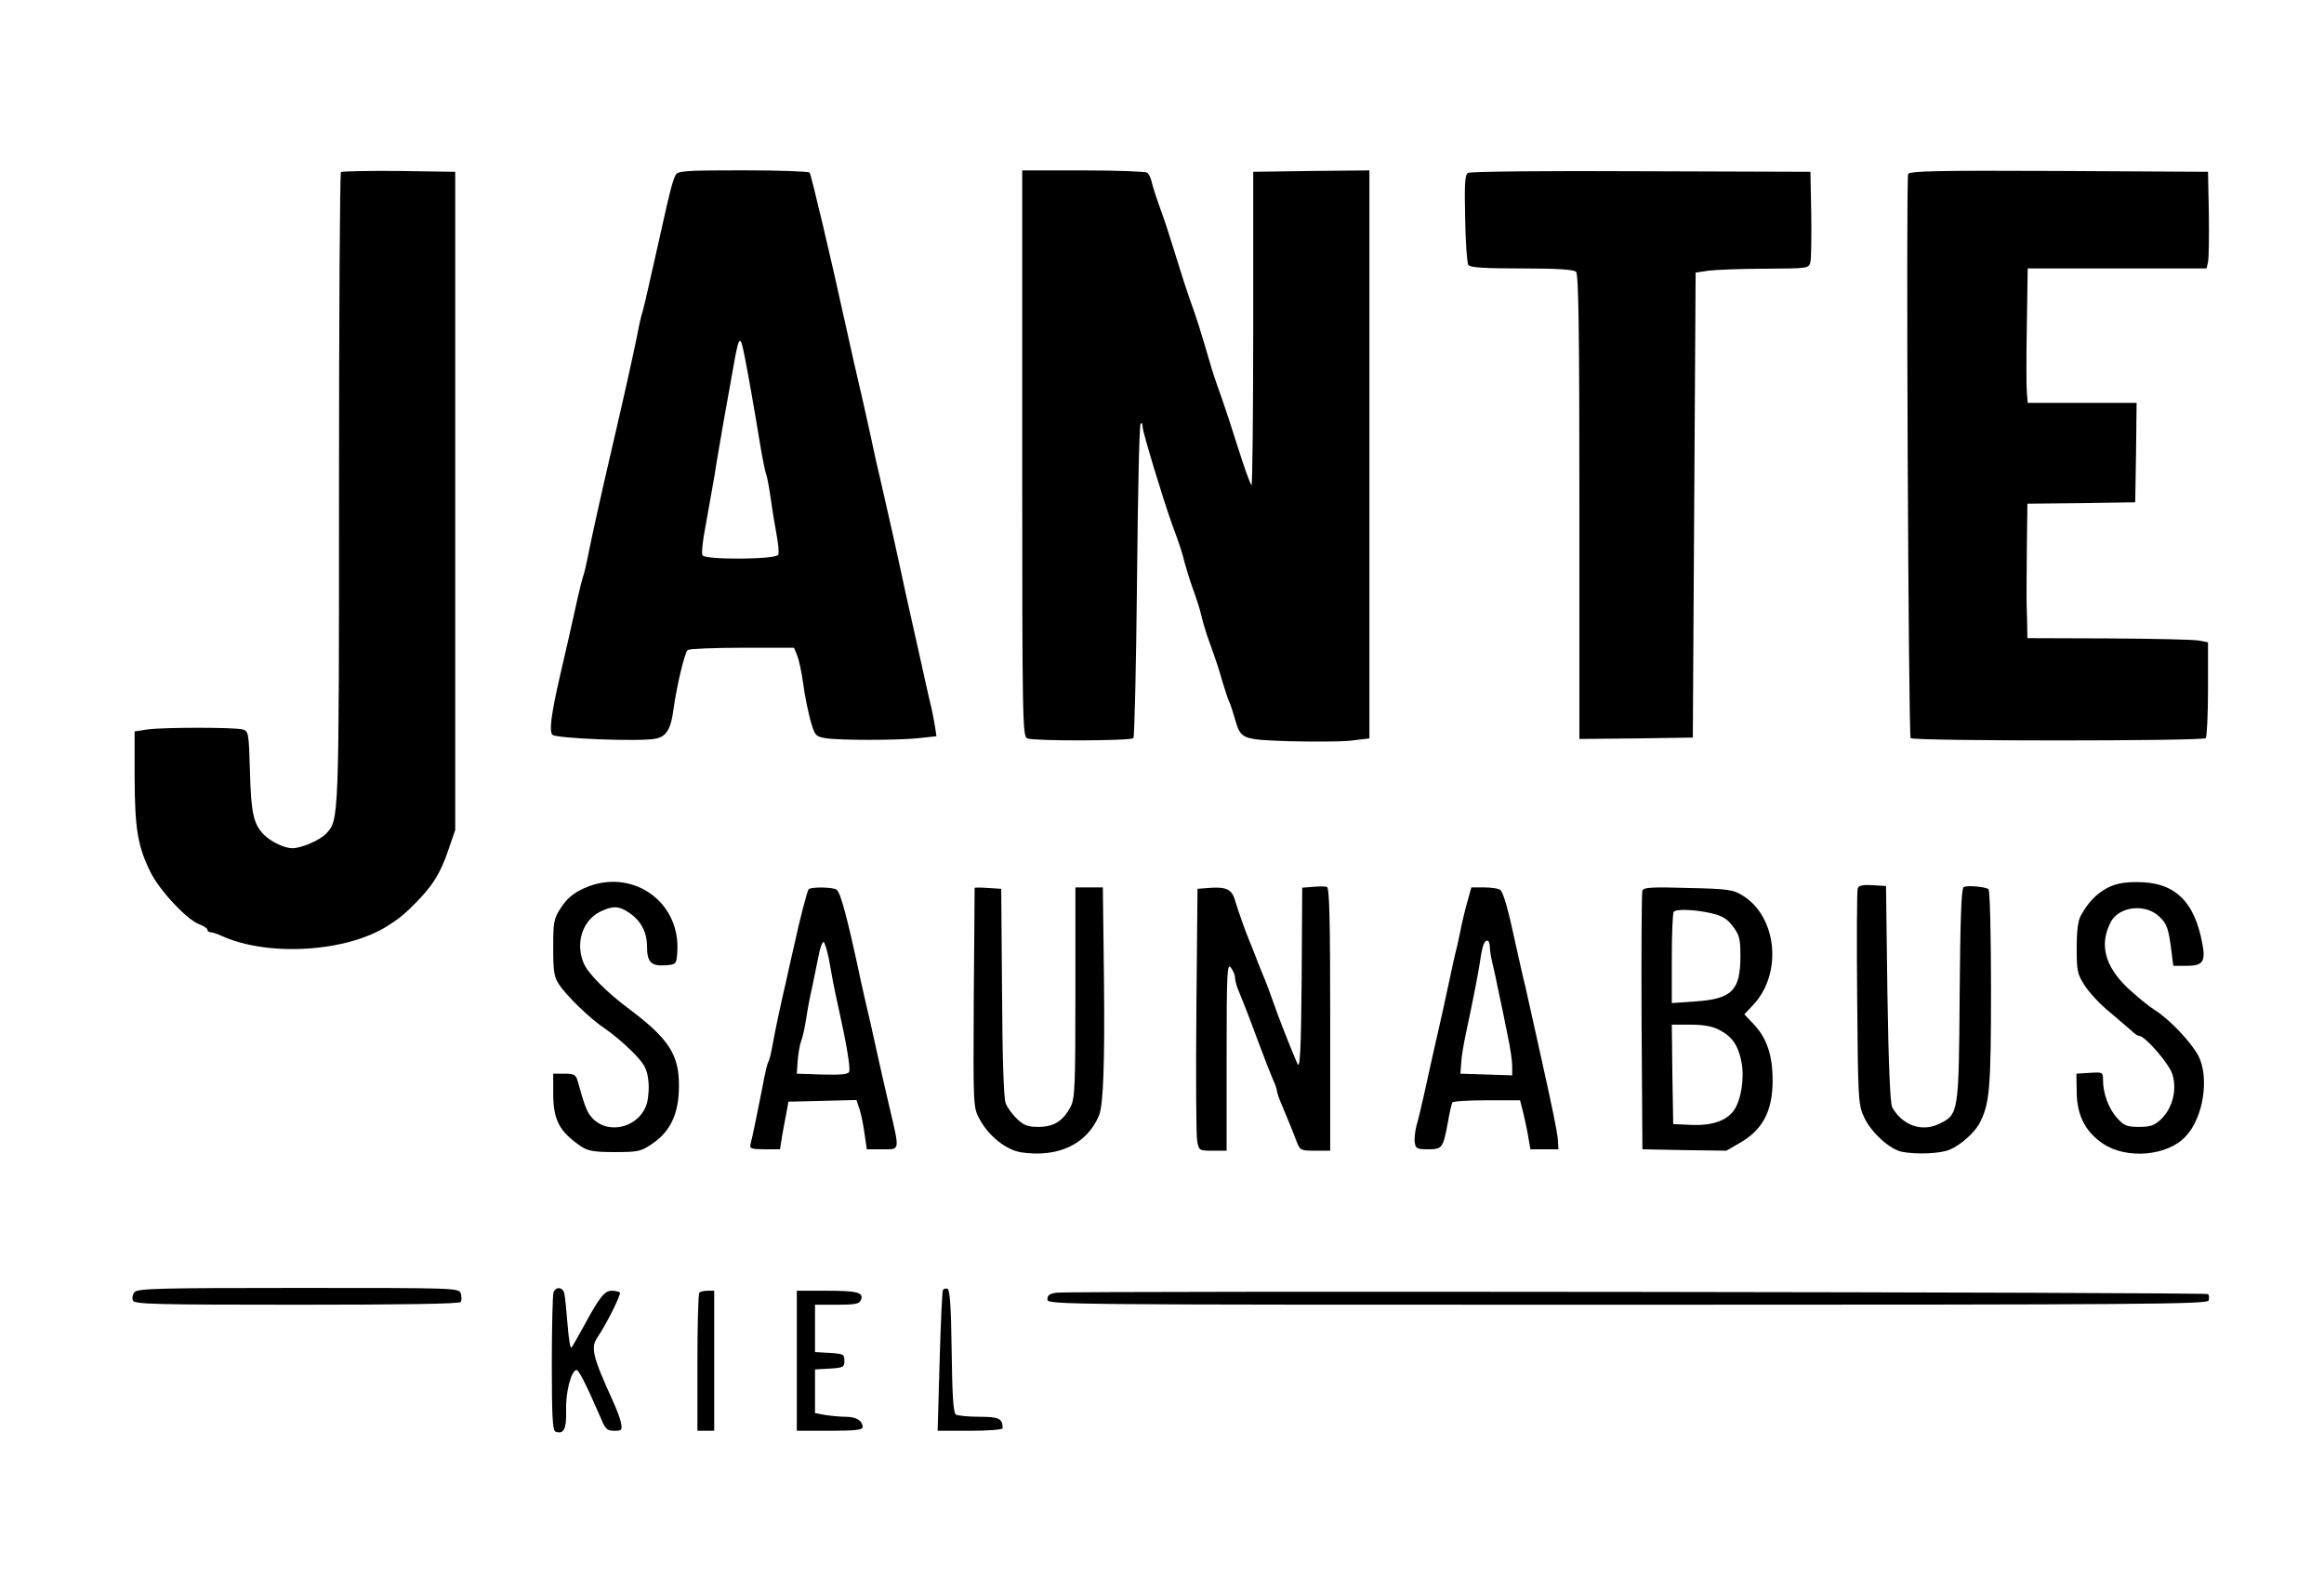 <?xml version="1.0" encoding="UTF-8" standalone="no"?>
<svg
   version="1.0"
   viewBox="0 0 830 568"
   id="svg1"
   sodipodi:docname="Logo.svg"
   inkscape:version="1.3.2 (091e20e, 2023-11-25, custom)"
   xmlns:inkscape="http://www.inkscape.org/namespaces/inkscape"
   xmlns:sodipodi="http://sodipodi.sourceforge.net/DTD/sodipodi-0.dtd"
   xmlns="http://www.w3.org/2000/svg"
   xmlns:svg="http://www.w3.org/2000/svg">
  <defs
     id="defs1">
    <inkscape:path-effect
       effect="powerclip"
       id="path-effect47"
       is_visible="true"
       lpeversion="1"
       inverse="true"
       flatten="false"
       hide_clip="false"
       message="Use fill-rule evenodd on &lt;b&gt;fill and stroke&lt;/b&gt; dialog if no flatten result after convert clip to paths." />
    <inkscape:path-effect
       effect="powerclip"
       id="path-effect37"
       is_visible="true"
       lpeversion="1"
       inverse="true"
       flatten="false"
       hide_clip="false"
       message="Use fill-rule evenodd on &lt;b&gt;fill and stroke&lt;/b&gt; dialog if no flatten result after convert clip to paths." />
    <inkscape:path-effect
       effect="powerclip"
       id="path-effect36"
       is_visible="true"
       lpeversion="1"
       inverse="true"
       flatten="false"
       hide_clip="false"
       message="Use fill-rule evenodd on &lt;b&gt;fill and stroke&lt;/b&gt; dialog if no flatten result after convert clip to paths." />
    <clipPath
       clipPathUnits="userSpaceOnUse"
       id="clipPath36">
      <path
         d="m 295.976,342.143 c 0.5,2.8 1.2,6.5 1.5,8.2 0.3,1.6 1.2,6.1 2.1,10 2.7,12.1 4.2,21 3.7,22.3 -0.3,0.9 -2.8,1.2 -9.6,1 l -9.1,-0.3 0.3,-4.5 c 0.2,-2.5 0.7,-5.6 1.2,-7 0.6,-1.4 1.4,-5.2 1.9,-8.5 0.5,-3.3 1.4,-8 2,-10.5 0.5,-2.5 1.5,-7.3 2.2,-10.7 0.6,-3.5 1.5,-6 2,-5.8 0.4,0.3 1.2,2.9 1.8,5.8 z"
         id="path36"
         style="display:none" />
      <path
         id="lpe_path-effect36"
         class="powerclip"
         d="m 262.926,311.88 h 62.328 v 103.472 h -62.328 z m 33.049,30.263 c -0.6,-2.9 -1.4,-5.5 -1.8,-5.8 -0.5,-0.2 -1.4,2.3 -2,5.8 -0.7,3.4 -1.7,8.2 -2.2,10.7 -0.6,2.5 -1.5,7.2 -2,10.5 -0.5,3.3 -1.3,7.1 -1.9,8.5 -0.5,1.4 -1,4.5 -1.2,7 l -0.3,4.5 9.1,0.3 c 6.8,0.2 9.3,-0.1 9.6,-1 0.5,-1.3 -1,-10.2 -3.7,-22.3 -0.9,-3.9 -1.8,-8.4 -2.1,-10 -0.3,-1.7 -1,-5.4 -1.5,-8.2 z" />
    </clipPath>
    <clipPath
       clipPathUnits="userSpaceOnUse"
       id="clipPath37">
      <path
         d="m 532.076,337.943 c 0,1.2 0.4,3.8 0.9,5.8 0.5,2 1.6,7 2.4,11.1 0.9,4.1 2.3,10.9 3.1,15 0.9,4.1 1.6,9 1.6,10.8 v 3.3 l -9.2,-0.3 -9.3,-0.3 0.3,-4 c 0.1,-2.2 0.9,-6.9 1.7,-10.5 2.6,-12.2 4.4,-21.5 5,-25.5 0.8,-5.6 1.5,-7.5 2.6,-7.5 0.5,0 0.9,1 0.9,2.1 z"
         id="path37"
         style="display:none" />
      <path
         id="lpe_path-effect37"
         class="powerclip"
         d="m 500.213,311.843 h 61.363 v 103.5 h -61.363 z m 31.863,26.1 c 0,-1.1 -0.4,-2.1 -0.9,-2.1 -1.1,0 -1.8,1.9 -2.6,7.5 -0.6,4 -2.4,13.3 -5,25.5 -0.8,3.6 -1.6,8.3 -1.7,10.5 l -0.3,4 9.3,0.3 9.2,0.3 v -3.3 c 0,-1.8 -0.7,-6.7 -1.6,-10.8 -0.8,-4.1 -2.2,-10.9 -3.1,-15 -0.8,-4.1 -1.9,-9.1 -2.4,-11.1 -0.5,-2 -0.9,-4.6 -0.9,-5.8 z" />
    </clipPath>
    <clipPath
       clipPathUnits="userSpaceOnUse"
       id="clipPath44">
      <g
         id="g47"
         style="display:none">
        <path
           d="m 614.076,367.743 c 4.6,2.4 6.8,5.6 7.9,11.6 1.1,5.7 -0.2,13.7 -2.8,17.2 -2.7,3.7 -7.9,5.4 -15.1,5.1 l -6.5,-0.3 -0.3,-17.8 -0.2,-17.7 h 6.7 c 4.7,0 7.9,0.6 10.3,1.9 z"
           id="path44" />
        <path
           d="m 611.076,326.043 c 4,0.9 5.8,2 7.8,4.7 2.3,3 2.7,4.4 2.7,10.6 0,12.3 -3,15.3 -16,16.2 l -8.5,0.6 v -16 c 0,-8.8 0.3,-16.3 0.7,-16.6 1,-1.1 7.6,-0.8 13.3,0.5 z"
           id="path45" />
      </g>
      <path
         id="lpe_path-effect47"
         class="powerclip"
         d="m 581.238,311.853 h 56.837 v 103.99 h -56.837 z m 32.837,55.89 c -2.4,-1.3 -5.6,-1.9 -10.3,-1.9 h -6.7 l 0.2,17.7 0.3,17.8 6.5,0.3 c 7.2,0.3 12.4,-1.4 15.1,-5.1 2.6,-3.5 3.9,-11.5 2.8,-17.2 -1.1,-6 -3.3,-9.2 -7.9,-11.6 z m -3,-41.7 c -5.7,-1.3 -12.3,-1.6 -13.3,-0.5 -0.4,0.3 -0.7,7.8 -0.7,16.6 v 16 l 8.5,-0.6 c 13,-0.9 16,-3.9 16,-16.2 0,-6.2 -0.4,-7.6 -2.7,-10.6 -2,-2.7 -3.8,-3.8 -7.8,-4.7 z" />
    </clipPath>
  </defs>
  <sodipodi:namedview
     id="namedview1"
     pagecolor="#ffffff"
     bordercolor="#000000"
     borderopacity="0.25"
     inkscape:showpageshadow="true"
     inkscape:pageopacity="0.0"
     inkscape:pagecheckerboard="true"
     inkscape:deskcolor="#d1d1d1"
     showborder="true"
     inkscape:zoom="1.4454226"
     inkscape:cx="416.83311"
     inkscape:cy="308.21436"
     inkscape:window-width="1920"
     inkscape:window-height="1017"
     inkscape:window-x="-8"
     inkscape:window-y="-8"
     inkscape:window-maximized="1"
     inkscape:current-layer="svg1" />
  <path
     d="m 586.576,317.943 c -0.3,0.8 -0.4,21.9 -0.3,46.9 l 0.3,45.5 15,0.3 15,0.2 5.5,-3.2 c 7.6,-4.6 11,-11.2 11,-21.8 0,-9 -2,-15.1 -6.7,-20.1 l -3.4,-3.6 3.4,-3.6 c 10.3,-11.3 8.2,-31.3 -4,-38.8 -3.4,-2.1 -5.2,-2.4 -19.5,-2.7 -12.7,-0.4 -15.9,-0.2 -16.3,0.9 z"
     id="path16"
     clip-path="url(#clipPath44)"
     inkscape:path-effect="#path-effect47"
     inkscape:original-d="m 586.57552,317.94287 c -0.3,0.8 -0.4,21.9 -0.3,46.9 l 0.3,45.5 15,0.3 15,0.2 5.5,-3.2 c 7.6,-4.6 11,-11.2 11,-21.8 0,-9 -2,-15.1 -6.7,-20.1 l -3.4,-3.6 3.4,-3.6 c 10.3,-11.3 8.2,-31.3 -4,-38.8 -3.4,-2.1 -5.2,-2.4 -19.5,-2.7 -12.7,-0.4 -15.9,-0.2 -16.3,0.9 z" />
  <path
     d="m 524.176,321.543 c -0.8,2.7 -1.7,6.6 -2.2,8.8 -0.4,2.2 -1.2,5.8 -1.7,8 -0.6,2.2 -1.8,7.6 -2.7,12 -1.6,7.6 -2.6,12 -5.9,26.5 -0.8,3.6 -2.2,9.9 -3.1,14 -0.9,4.1 -2.1,9.1 -2.7,11.1 -0.5,1.9 -0.8,4.6 -0.6,6 0.3,2.1 0.8,2.4 4.7,2.4 5.1,0 5.4,-0.4 7.1,-9.5 0.6,-3.6 1.4,-6.8 1.6,-7.2 0.3,-0.5 5.9,-0.8 12.4,-0.8 h 11.8 l 1.2,4.7 c 0.6,2.7 1.5,6.6 1.8,8.8 l 0.7,4 h 10 l -0.2,-3.5 c -0.3,-3.1 -1.8,-10.5 -5.8,-28.5 -0.7,-3.3 -2.1,-9.4 -3,-13.5 -0.9,-4.1 -2.2,-10 -2.9,-13 -0.8,-3 -2.1,-9.1 -3.1,-13.5 -3,-14 -4.7,-20 -5.9,-20.7 -0.6,-0.4 -3.1,-0.8 -5.6,-0.8 h -4.6 z"
     id="path14"
     clip-path="url(#clipPath37)"
     inkscape:path-effect="#path-effect37"
     inkscape:original-d="m 524.17552,321.54287 c -0.8,2.7 -1.7,6.6 -2.2,8.8 -0.4,2.2 -1.2,5.8 -1.7,8 -0.6,2.2 -1.8,7.6 -2.7,12 -1.6,7.6 -2.6,12 -5.9,26.5 -0.8,3.6 -2.2,9.9 -3.1,14 -0.9,4.1 -2.1,9.1 -2.7,11.1 -0.5,1.9 -0.8,4.6 -0.6,6 0.3,2.1 0.8,2.4 4.7,2.4 5.1,0 5.4,-0.4 7.1,-9.5 0.6,-3.6 1.4,-6.8 1.6,-7.2 0.3,-0.5 5.9,-0.8 12.4,-0.8 h 11.8 l 1.2,4.7 c 0.6,2.7 1.5,6.6 1.8,8.8 l 0.7,4 h 10 l -0.2,-3.5 c -0.3,-3.1 -1.8,-10.5 -5.8,-28.5 -0.7,-3.3 -2.1,-9.4 -3,-13.5 -0.9,-4.1 -2.2,-10 -2.9,-13 -0.8,-3 -2.1,-9.1 -3.1,-13.5 -3,-14 -4.7,-20 -5.9,-20.7 -0.6,-0.4 -3.1,-0.8 -5.6,-0.8 h -4.6 z" />
  <path
     d="m 288.776,317.543 c -0.6,1 -3.2,10.9 -5.1,19.8 -0.9,3.8 -2.1,9.2 -2.7,12 -2.1,9 -4,17.9 -5,23.4 -0.5,3 -1.2,5.9 -1.6,6.4 -0.3,0.5 -1.2,4.2 -1.9,8.1 -1.4,7.3 -3.8,19 -4.5,21.6 -0.3,1.2 0.7,1.5 5.1,1.5 h 5.5 l 0.7,-4.5 c 0.5,-2.5 1.1,-6.3 1.6,-8.5 l 0.7,-4 12.2,-0.3 12.1,-0.3 1.1,3.3 c 0.6,1.8 1.4,5.8 1.8,8.8 l 0.8,5.5 h 5.5 c 6.5,0 6.3,0.9 2.6,-15 -1.3,-5.5 -3.1,-13.4 -4,-17.5 -0.9,-4.1 -2.3,-10.2 -3,-13.5 -0.8,-3.3 -2.2,-9.4 -3.1,-13.5 -5,-23.5 -7.4,-32.3 -8.8,-33.2 -1.6,-1 -9.5,-1 -10,-0.1 z"
     id="path11"
     clip-path="url(#clipPath36)"
     inkscape:path-effect="#path-effect36"
     inkscape:original-d="m 288.77552,317.54287 c -0.6,1 -3.2,10.9 -5.1,19.8 -0.9,3.8 -2.1,9.2 -2.7,12 -2.1,9 -4,17.9 -5,23.4 -0.5,3 -1.2,5.9 -1.6,6.4 -0.3,0.5 -1.2,4.2 -1.9,8.1 -1.4,7.3 -3.8,19 -4.5,21.6 -0.3,1.2 0.7,1.5 5.1,1.5 h 5.5 l 0.7,-4.5 c 0.5,-2.5 1.1,-6.3 1.6,-8.5 l 0.7,-4 12.2,-0.3 12.1,-0.3 1.1,3.3 c 0.6,1.8 1.4,5.8 1.8,8.8 l 0.8,5.5 h 5.5 c 6.5,0 6.3,0.9 2.6,-15 -1.3,-5.5 -3.1,-13.4 -4,-17.5 -0.9,-4.1 -2.3,-10.2 -3,-13.5 -0.8,-3.3 -2.2,-9.4 -3.1,-13.5 -5,-23.5 -7.4,-32.3 -8.8,-33.2 -1.6,-1 -9.5,-1 -10,-0.1 z" />
  <path
     d="m 377.376,461.543 c -2.5,0.3 -3.3,0.9 -3.3,2.4 0,1.9 2.9,1.9 207,1.9 185.7,0 207.1,-0.2 207.7,-1.5 0.3,-0.9 0.2,-1.9 -0.2,-2.3 -0.7,-0.7 -405.5,-1.2 -411.2,-0.5 z"
     id="path24" />
  <path
     d="m 284.576,485.843 v 25 h 11.8 c 8.9,0 11.7,-0.3 11.7,-1.3 0,-2.3 -2.3,-3.7 -6,-3.7 -1.9,0 -5.2,-0.3 -7.2,-0.6 l -3.8,-0.7 v -15.6 l 5.3,-0.3 c 4.8,-0.3 5.2,-0.5 5.2,-2.8 0,-2.3 -0.4,-2.5 -5.2,-2.8 l -5.3,-0.3 v -16.9 h 7.9 c 6.4,0 8,-0.3 8.5,-1.7 1.1,-2.7 -1.3,-3.3 -12.4,-3.3 h -10.5 z"
     id="path23" />
  <path
     d="m 249.776,461.543 c -0.4,0.3 -0.7,11.6 -0.7,25 v 24.3 h 6 v -50 h -2.3 c -1.3,0 -2.7,0.3 -3,0.7 z"
     id="path22" />
  <path
     d="m 336.776,460.543 c -0.3,0.4 -0.8,11.9 -1.2,25.5 l -0.7,24.8 h 11.6 c 6.4,0 11.6,-0.4 11.6,-0.9 0,-3.5 -1.3,-4.1 -8.4,-4.1 -3.9,0 -7.7,-0.4 -8.3,-0.8 -0.9,-0.6 -1.3,-6.7 -1.5,-22.7 -0.2,-15.4 -0.6,-21.9 -1.5,-22.2 -0.6,-0.2 -1.3,0 -1.6,0.4 z"
     id="path21" />
  <path
     d="m 197.676,461.443 c -0.3,0.9 -0.6,12.3 -0.6,25.4 0,19 0.3,23.9 1.3,24.3 3,1.1 4,-1 3.8,-7.5 -0.2,-6.3 1.7,-13.9 3.6,-14.5 0.8,-0.3 3.2,4.3 8.9,17.4 1.5,3.7 2.2,4.3 4.7,4.3 2.7,0 2.9,-0.2 2.4,-2.9 -0.3,-1.5 -1.7,-5.2 -3.1,-8.2 -7.1,-15.6 -7.8,-18.7 -5.2,-22.4 3,-4.4 8.5,-15.3 7.9,-15.9 -0.4,-0.3 -1.7,-0.6 -2.9,-0.6 -2.6,0 -4.5,2.5 -9.9,12.5 -2.1,3.8 -4.1,7.4 -4.5,7.8 -0.4,0.5 -1,-3.4 -1.4,-8.5 -0.4,-5.1 -0.9,-10.1 -1.2,-11.1 -0.7,-2.1 -3,-2.2 -3.8,-0.1 z"
     id="path20" />
  <path
     d="m 48.076,461.343 c -0.7,0.8 -1,2.2 -0.6,3 0.5,1.3 7.7,1.5 58.5,1.5 37.9,0 58.2,-0.3 58.6,-1 0.3,-0.6 0.3,-1.9 0,-3 -0.6,-2 -1.6,-2 -57.9,-2 -49.5,0 -57.5,0.2 -58.6,1.5 z"
     id="path19" />
  <path
     d="m 348.076,317.043 c 0,0.2 -0.1,17.8 -0.3,39.3 -0.2,38.6 -0.2,39 2,43.1 3.2,6.1 9.6,11.2 15,12 13.1,1.9 23.3,-2.8 27.7,-13.1 1.6,-3.6 2.1,-19.3 1.8,-48.3 l -0.4,-33.2 h -9.8 v 37.5 c 0,33.6 -0.2,37.8 -1.7,40.8 -2.7,5.1 -6,7.2 -11.5,7.2 -3.8,0 -5.2,-0.5 -7.7,-2.9 -1.6,-1.5 -3.4,-4 -4,-5.5 -0.7,-1.6 -1.2,-16.5 -1.3,-39.6 l -0.3,-37 -4.7,-0.3 c -2.7,-0.2 -4.8,-0.2 -4.8,0 z"
     id="path13" />
  <path
     d="m 663.476,317.143 c -0.3,0.8 -0.4,18.5 -0.2,39.3 0.3,36.2 0.4,38.1 2.5,42.5 2.5,5.4 9.1,11.4 13.5,12.3 5.2,1 13.7,0.7 17.1,-0.8 3.9,-1.6 9,-6.2 10.7,-9.6 3.5,-6.8 4,-12.2 4,-47.7 0,-19.3 -0.4,-35.4 -0.9,-35.7 -1.5,-0.9 -7.7,-1.4 -8.9,-0.7 -0.8,0.5 -1.2,12.2 -1.4,38.6 -0.3,42.5 -0.4,42.6 -7.5,46 -6.1,2.9 -13,0.4 -16.6,-6 -0.7,-1.3 -1.3,-15.1 -1.7,-40.5 l -0.5,-38.5 -4.8,-0.3 c -3.4,-0.2 -4.9,0.1 -5.3,1.1 z"
     id="path10" />
  <path
     d="m 468.876,316.643 -3.8,0.3 -0.2,32.7 c -0.2,25.6 -0.6,32.2 -1.5,30.2 -2,-4.5 -7.1,-17.4 -8.8,-22.5 -1,-2.8 -2.3,-6.4 -3,-8 -0.7,-1.7 -2.1,-5 -3,-7.5 -1,-2.5 -2.1,-5.4 -2.6,-6.5 -1.1,-2.6 -3.8,-10.2 -5,-14.2 -1.1,-3.7 -3.3,-4.6 -9.4,-4.1 l -3.9,0.3 -0.4,43.4 c -0.2,23.8 -0.1,44.9 0.3,46.7 0.6,3.3 0.7,3.4 5.5,3.4 h 5 v -33.7 c 0,-29.8 0.2,-33.5 1.5,-31.7 0.8,1 1.5,2.7 1.5,3.6 0,1 0.6,3.2 1.4,5 1.3,3.2 3.1,7.6 6.3,16.3 3.2,8.6 4.6,12.1 5.9,15.2 0.8,1.7 1.4,3.5 1.4,4.1 0,0.5 0.9,3.1 2.1,5.8 3.2,7.7 3.6,8.7 4.9,12.1 1.2,3.2 1.5,3.3 6.6,3.3 h 5.4 v -46.9 c 0,-36.6 -0.3,-47 -1.2,-47.3 -0.7,-0.2 -3,-0.2 -5,0 z"
     id="path9" />
  <path
     d="m 752.576,317.043 c -3.9,2.1 -6.7,5 -9.4,9.8 -1,1.6 -1.5,5.6 -1.5,11.5 0,8.3 0.2,9.4 2.9,13.6 1.7,2.6 5.7,6.9 9,9.5 3.2,2.7 6.7,5.7 7.7,6.6 1,1 2.2,1.8 2.7,1.8 2.1,0 10.8,10 11.9,13.8 1.7,5.5 0,12 -4,15.9 -2.4,2.3 -3.8,2.8 -7.9,2.8 -4.4,0 -5.4,-0.4 -7.9,-3.2 -3,-3.3 -5,-8.8 -5,-13.6 0,-2.7 -0.1,-2.8 -4.7,-2.5 l -4.8,0.3 0.1,6.6 c 0.1,8.2 3,14.1 9.4,18.4 8.5,5.7 23.2,4.4 29.6,-2.7 6.3,-6.7 8.4,-20.9 4.5,-28.6 -2.5,-4.8 -10.4,-13.2 -15.6,-16.4 -2.2,-1.4 -6.6,-5 -9.7,-7.9 -8.2,-7.8 -10.2,-15.6 -6,-23.6 3.1,-5.7 12.6,-6.6 17.5,-1.7 2.6,2.6 3.1,4 4.2,12.6 l 0.6,4.8 h 4.9 c 5.6,0 6.7,-1.5 5.5,-7.8 -2.8,-15.4 -10,-22.2 -23.5,-22.1 -4.6,0 -7.6,0.6 -10.5,2.1 z"
     id="path8" />
  <path
     d="m 208.376,317.243 c -3.7,1.7 -6,3.7 -8,6.8 -2.6,4 -2.8,5 -2.8,14.3 0,8.2 0.3,10.5 2,13 2.6,4.1 11.3,12.5 16.6,16 2.4,1.6 6.7,5.2 9.5,8 4.2,4.2 5.3,6 5.8,9.8 0.4,2.6 0.2,6.4 -0.4,8.6 -2.3,8.5 -13.3,11.7 -19.3,5.7 -2,-2 -2.9,-4.1 -5.5,-13.6 -0.6,-2.1 -1.3,-2.5 -4.7,-2.5 h -4 v 7.5 c 0.1,9.2 2.3,13.3 10,18.5 2.4,1.6 4.7,2 12,2 8.3,0 9.3,-0.2 13.4,-3 6.5,-4.4 9.5,-10.8 9.5,-20.5 0.1,-11.2 -3.6,-16.9 -17.4,-27.3 -8.5,-6.3 -15,-12.9 -16.6,-16.6 -3.1,-7.3 -0.4,-15.4 6,-18.5 4.4,-2.1 6.5,-2 10,0.3 4.4,2.9 6.6,7 6.6,12.2 0,5.6 1.5,7.1 6.7,6.7 3.7,-0.3 3.8,-0.4 4.1,-4.5 1.4,-18.5 -16.6,-30.7 -33.5,-22.9 z"
     id="path7" />
  <path
     d="m 681.476,62.143 c -0.8,2.2 0.1,200.5 0.9,201.4 1.1,1.1 104.3,1.1 105.4,0 0.4,-0.5 0.8,-8.4 0.8,-17.5 v -16.7 l -3,-0.6 c -1.6,-0.4 -16.2,-0.7 -32.2,-0.8 l -29.3,-0.1 -0.1,-5.8 c -0.1,-3.1 -0.2,-6.8 -0.2,-8.2 0,-1.4 0,-9.6 0.1,-18.2 l 0.2,-15.8 19.3,-0.2 19.2,-0.3 0.3,-17.8 0.2,-17.7 h -38.9 l -0.3,-3.8 c -0.2,-2 -0.2,-12.8 0,-24 l 0.3,-20.2 h 63.9 l 0.5,-2.3 c 0.3,-1.2 0.4,-9 0.3,-17.2 l -0.3,-15 -53.3,-0.3 c -43,-0.2 -53.4,0 -53.8,1.1 z"
     id="path6" />
  <path
     d="m 524.276,61.743 c -1.1,0.6 -1.3,4.1 -1,16.2 0.1,8.5 0.7,16 1.1,16.6 0.6,1 5.6,1.3 19.1,1.3 12.8,0 18.6,0.4 19.4,1.2 0.9,0.9 1.2,20.9 1.2,84 v 82.8 l 20.3,-0.2 20.2,-0.3 0.5,-83 0.5,-83 4.5,-0.7 c 2.5,-0.3 11.6,-0.7 20.2,-0.7 15.5,-0.1 15.8,-0.1 16.3,-2.4 0.3,-1.2 0.4,-9 0.3,-17.2 l -0.3,-15 -60.5,-0.2 c -33.3,-0.2 -61.1,0.1 -61.8,0.6 z"
     id="path5" />
  <path
     d="m 365.076,161.843 c 0,95.3 0.1,101.1 1.8,101.8 2.4,1 36.9,0.9 37.9,-0.1 0.4,-0.5 1,-25.8 1.3,-56.2 0.3,-30.4 0.8,-55.7 1.3,-56.1 0.4,-0.4 0.7,0.1 0.7,1.2 0,1.7 7.2,25.5 10.4,34.4 3.1,8.4 3.8,10.7 4.6,14 0.5,1.9 1.8,6.2 3,9.5 1.2,3.3 2.6,7.6 3,9.5 0.4,1.9 1.4,5.1 2,7 0.7,1.9 1.8,5.1 2.5,7 0.7,1.9 2.1,6.2 3,9.5 1,3.3 2.1,6.7 2.6,7.6 0.4,0.9 1.2,3.4 1.8,5.5 2.2,7.5 2.2,7.6 19.4,8.2 8.4,0.2 18.3,0.2 22,-0.2 l 6.7,-0.8 V 60.843 l -20.7,0.2 -20.8,0.3 v 56.2 c 0,30.8 -0.3,55.9 -0.6,55.7 -0.4,-0.2 -2.6,-6.3 -4.9,-13.6 -2.3,-7.3 -4.8,-14.9 -5.5,-16.8 -3.1,-8.7 -3.7,-10.7 -4.5,-13.5 -3.6,-12.2 -4.4,-14.9 -7.5,-23.5 -0.7,-1.9 -2.7,-8.2 -4.5,-14 -1.8,-5.8 -3.8,-12.1 -4.5,-14 -3.2,-8.9 -3.7,-10.7 -4.3,-13 -0.3,-1.4 -1,-2.8 -1.6,-3.2 -0.6,-0.4 -10.9,-0.8 -22.8,-0.8 h -21.8 z"
     id="path4" />
  <path
     d="m 121.776,61.443 c -0.4,0.4 -0.7,51.2 -0.7,112.9 0,119.1 0,118.4 -4.6,123.3 -2.3,2.4 -8.8,5.2 -12.1,5.2 -2.8,0 -7.6,-2.3 -10.1,-4.8 -3.7,-3.8 -4.6,-7.5 -5,-22.4 -0.4,-13.9 -0.5,-14.6 -2.6,-15.2 -2.9,-0.8 -28.2,-0.8 -34,0 l -4.6,0.7 v 16.6 c 0.1,18.3 1.1,24.3 5.6,33.5 3.2,6.6 13.2,17.3 17.6,18.8 1.5,0.6 2.8,1.4 2.8,1.9 0,0.5 0.5,0.9 1.1,0.9 0.6,0 2.5,0.6 4.2,1.4 16.5,7.4 44.4,5.7 59.1,-3.7 3.6,-2.3 4.8,-3.2 8,-6.2 7.7,-7.5 10.6,-11.9 13.7,-21 l 2.4,-7 V 61.343 l -20.1,-0.3 c -11,-0.1 -20.3,0.1 -20.7,0.4 z"
     id="path1" />
  <path
     d="m 241.266,62.51 c -1.036,1.994 -2.28,6.878 -4.664,17.743 -4.872,21.73 -6.115,27.212 -6.945,30.402 -0.622,1.894 -1.555,5.981 -2.073,8.971 -1.555,7.576 -4.25,19.836 -8.914,39.872 -3.731,15.949 -7.566,33.193 -8.707,39.174 -0.518,2.592 -1.244,5.781 -1.658,6.978 -0.415,1.196 -1.347,4.884 -2.073,8.174 -0.726,3.289 -2.073,9.37 -3.006,13.457 -0.933,4.087 -2.384,10.367 -3.213,13.955 -3.213,13.955 -3.939,19.936 -2.695,21.132 1.347,1.296 30.991,2.492 36.692,1.396 3.939,-0.698 5.597,-3.389 6.53,-10.566 1.14,-8.373 4.042,-20.434 5.079,-21.132 0.622,-0.399 9.432,-0.797 19.59,-0.797 h 18.346 l 1.14,2.691 c 0.622,1.595 1.658,6.18 2.177,10.267 0.518,4.087 1.762,9.968 2.591,13.058 1.555,5.383 1.866,5.682 5.39,6.28 4.975,0.797 25.187,0.797 33.168,0 l 6.426,-0.698 -0.622,-4.087 c -0.415,-2.293 -1.037,-5.682 -1.555,-7.576 -0.415,-1.894 -1.658,-7.077 -2.591,-11.463 -0.933,-4.386 -2.384,-10.666 -3.11,-13.955 -0.726,-3.289 -2.073,-9.37 -3.006,-13.457 -3.524,-16.447 -6.323,-28.907 -9.432,-42.364 -0.829,-3.289 -2.177,-9.569 -3.11,-13.955 -0.933,-4.386 -2.384,-10.666 -3.11,-13.955 -1.762,-7.376 -4.042,-17.544 -6.219,-27.412 -4.664,-21.331 -11.92,-52.033 -12.542,-53.029 -0.311,-0.399 -10.987,-0.797 -23.736,-0.797 -21.145,0 -23.321,0.199 -24.151,1.695 z m 24.772,65.19 c 1.14,5.781 3.11,16.846 5.493,31.299 0.829,4.884 1.762,9.669 2.177,10.566 0.311,0.897 1.036,4.685 1.555,8.473 0.518,3.788 1.451,9.569 2.073,12.759 0.622,3.289 0.933,6.479 0.622,7.277 -0.726,1.695 -26.016,1.894 -27.053,0.199 -0.415,-0.498 0,-4.884 0.933,-9.669 0.829,-4.785 2.384,-13.158 3.317,-18.64 0.829,-5.482 2.28,-13.556 3.006,-17.942 0.829,-4.386 2.177,-12.46 3.213,-17.942 2.591,-15.052 2.902,-15.351 4.664,-6.379 z"
     id="path2"
     style="fill:#000000;stroke:none;stroke-width:0.102" />
</svg>
